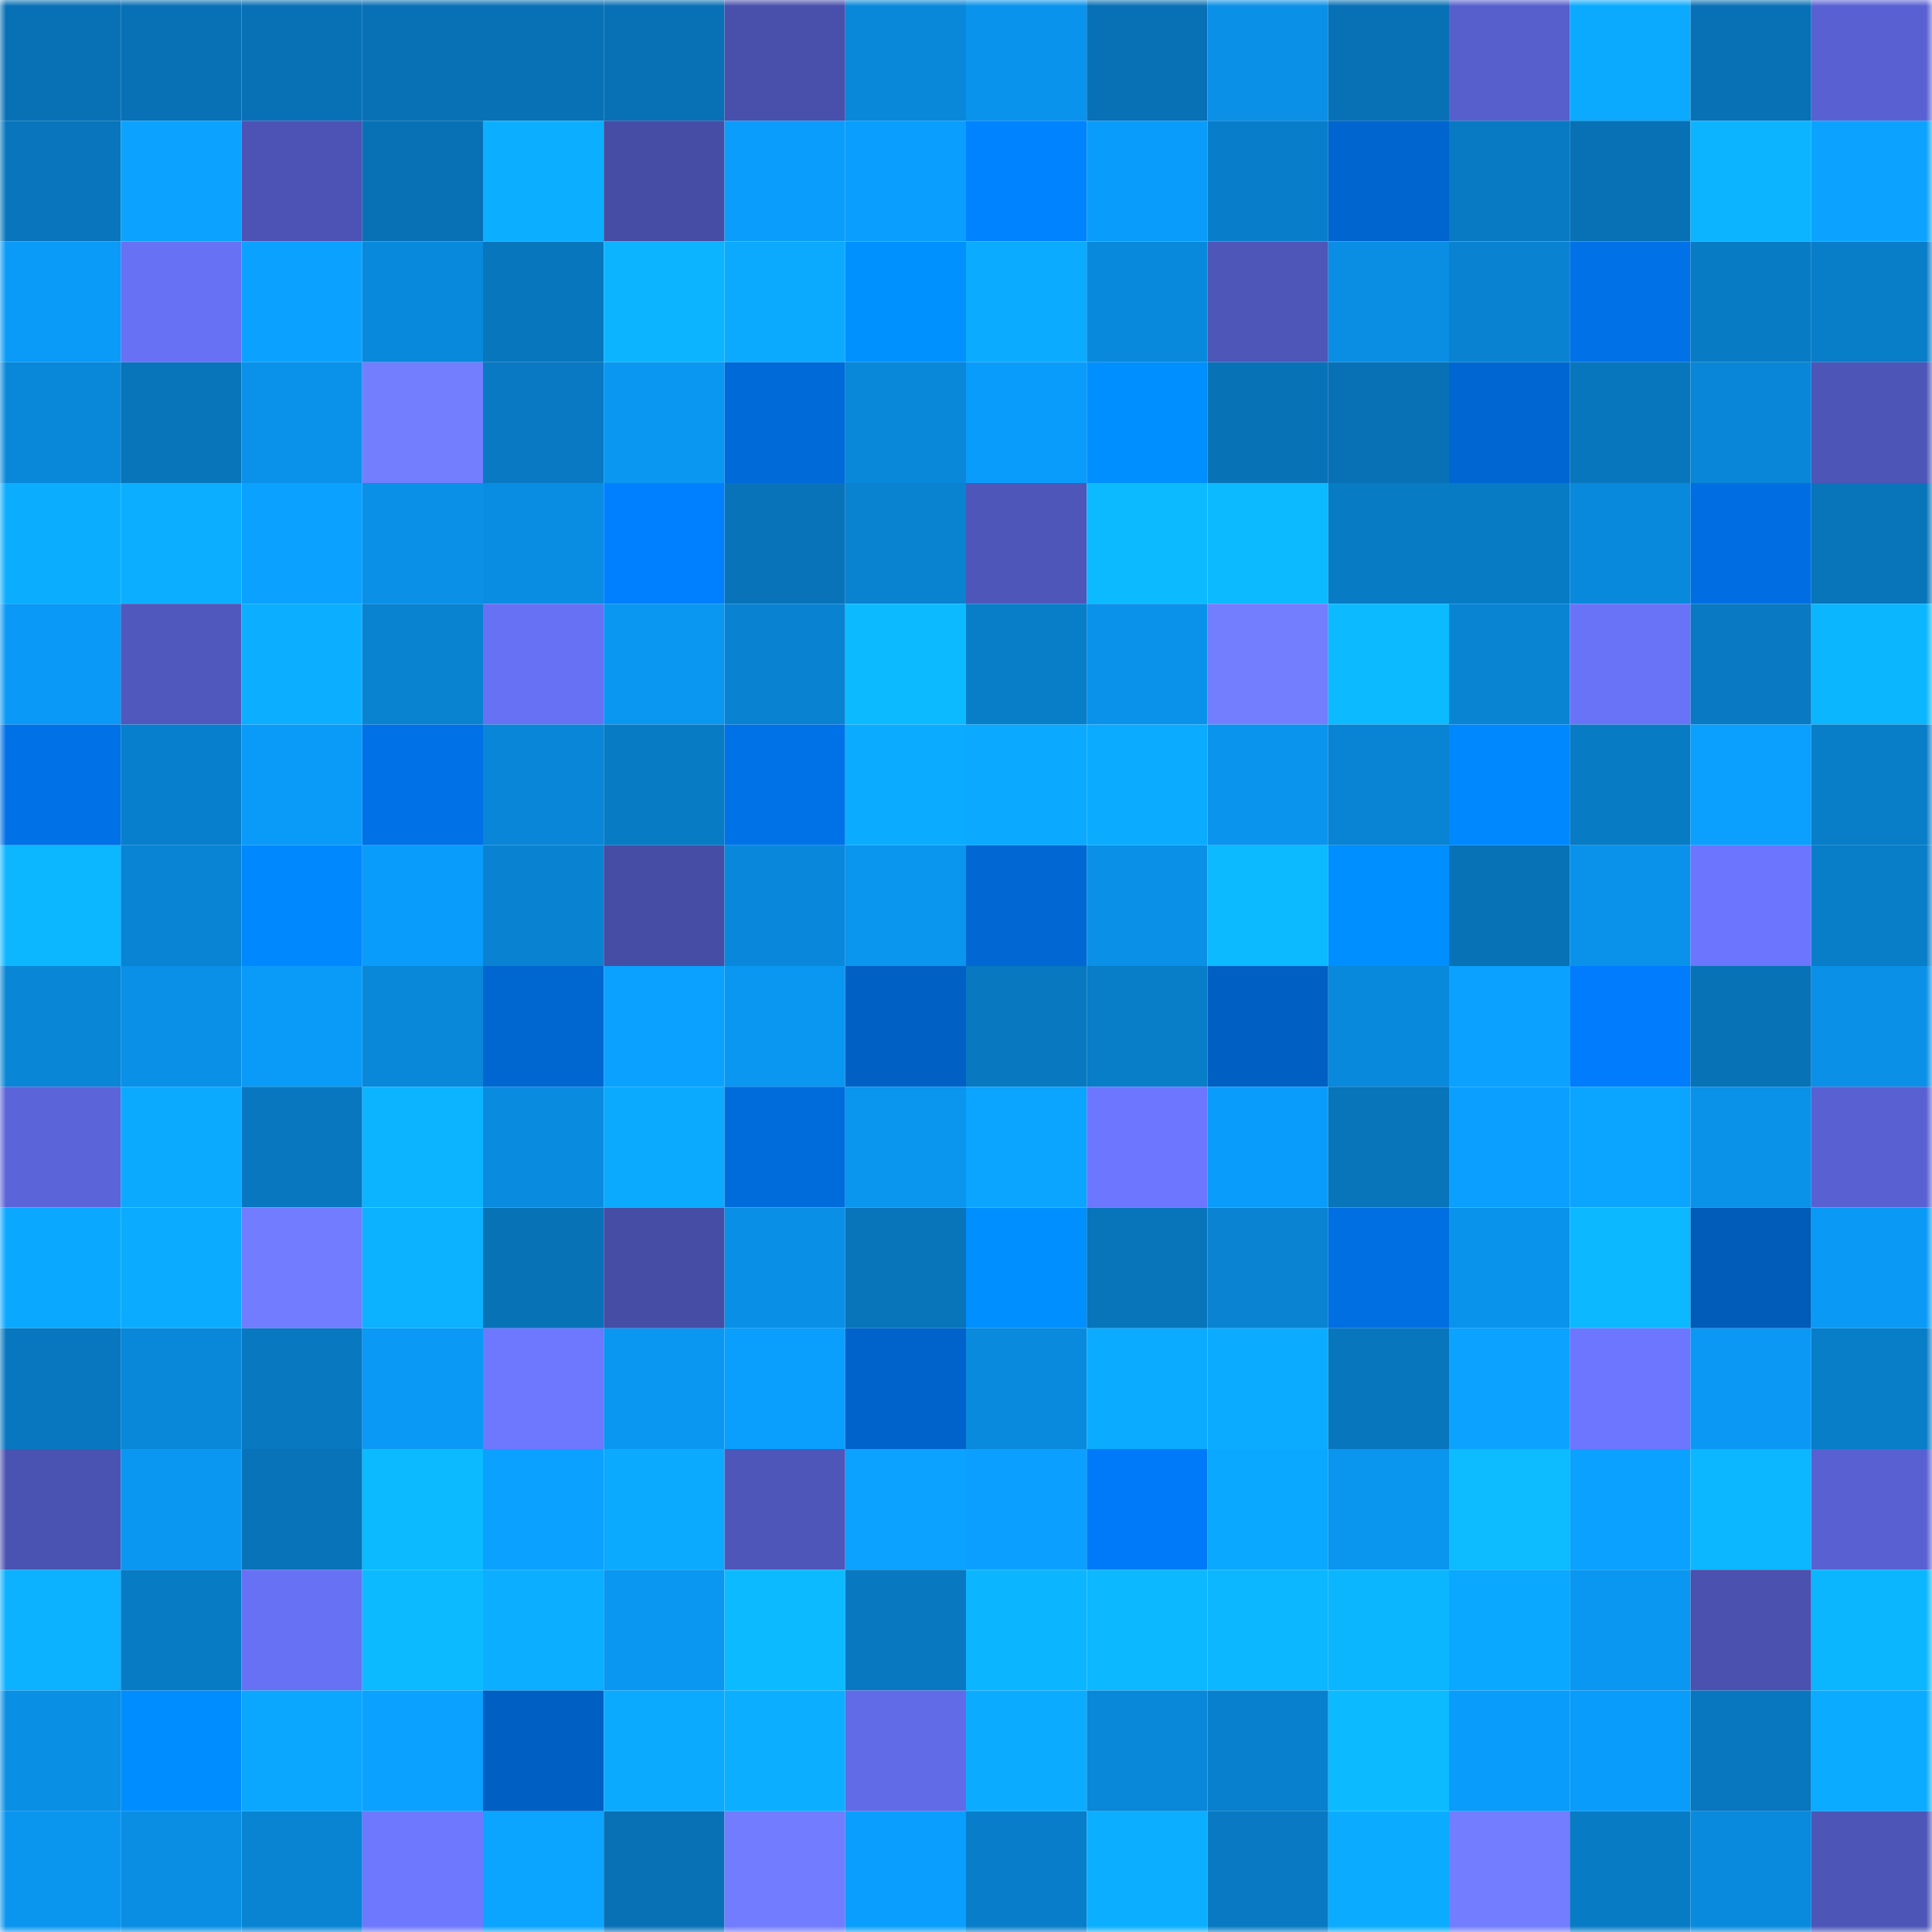 <svg viewBox="0 0 160 160" fill="none" role="img" xmlns="http://www.w3.org/2000/svg" width="240" height="240" name="ens%2Cjamesliew.eth"><mask id="615570180" mask-type="alpha" maskUnits="userSpaceOnUse" x="0" y="0" width="160" height="160"><rect width="160" height="160" fill="#FFFFFF"></rect></mask><g mask="url(#615570180)"><rect x="0" y="0" width="10" height="10" fill="#0871b6"></rect><rect x="10" y="0" width="10" height="10" fill="#0871b6"></rect><rect x="20" y="0" width="10" height="10" fill="#0871b6"></rect><rect x="30" y="0" width="10" height="10" fill="#0871b6"></rect><rect x="40" y="0" width="10" height="10" fill="#0871b6"></rect><rect x="50" y="0" width="10" height="10" fill="#0871b6"></rect><rect x="60" y="0" width="10" height="10" fill="#4950ac"></rect><rect x="70" y="0" width="10" height="10" fill="#0987d8"></rect><rect x="80" y="0" width="10" height="10" fill="#0a93ec"></rect><rect x="90" y="0" width="10" height="10" fill="#0871b6"></rect><rect x="100" y="0" width="10" height="10" fill="#0a90e7"></rect><rect x="110" y="0" width="10" height="10" fill="#0871b6"></rect><rect x="120" y="0" width="10" height="10" fill="#575fcd"></rect><rect x="130" y="0" width="10" height="10" fill="#0baaff"></rect><rect x="140" y="0" width="10" height="10" fill="#0871b6"></rect><rect x="150" y="0" width="10" height="10" fill="#5961d2"></rect><rect x="0" y="10" width="10" height="10" fill="#0875bc"></rect><rect x="10" y="10" width="10" height="10" fill="#0ba3ff"></rect><rect x="20" y="10" width="10" height="10" fill="#4c53b4"></rect><rect x="30" y="10" width="10" height="10" fill="#0871b6"></rect><rect x="40" y="10" width="10" height="10" fill="#0cafff"></rect><rect x="50" y="10" width="10" height="10" fill="#464da5"></rect><rect x="60" y="10" width="10" height="10" fill="#0a9dfc"></rect><rect x="70" y="10" width="10" height="10" fill="#0a9efe"></rect><rect x="80" y="10" width="10" height="10" fill="#0083ff"></rect><rect x="90" y="10" width="10" height="10" fill="#0a9cfa"></rect><rect x="100" y="10" width="10" height="10" fill="#087eca"></rect><rect x="110" y="10" width="10" height="10" fill="#0065cf"></rect><rect x="120" y="10" width="10" height="10" fill="#087ac3"></rect><rect x="130" y="10" width="10" height="10" fill="#0871b6"></rect><rect x="140" y="10" width="10" height="10" fill="#0cb4ff"></rect><rect x="150" y="10" width="10" height="10" fill="#0ba3ff"></rect><rect x="0" y="20" width="10" height="10" fill="#0a9af7"></rect><rect x="10" y="20" width="10" height="10" fill="#6771f4"></rect><rect x="20" y="20" width="10" height="10" fill="#0ba2ff"></rect><rect x="30" y="20" width="10" height="10" fill="#0989db"></rect><rect x="40" y="20" width="10" height="10" fill="#0876bd"></rect><rect x="50" y="20" width="10" height="10" fill="#0cb4ff"></rect><rect x="60" y="20" width="10" height="10" fill="#0baaff"></rect><rect x="70" y="20" width="10" height="10" fill="#0091ff"></rect><rect x="80" y="20" width="10" height="10" fill="#0bacff"></rect><rect x="90" y="20" width="10" height="10" fill="#0989db"></rect><rect x="100" y="20" width="10" height="10" fill="#4e56b8"></rect><rect x="110" y="20" width="10" height="10" fill="#098ee3"></rect><rect x="120" y="20" width="10" height="10" fill="#0982d1"></rect><rect x="130" y="20" width="10" height="10" fill="#0071e6"></rect><rect x="140" y="20" width="10" height="10" fill="#087bc5"></rect><rect x="150" y="20" width="10" height="10" fill="#087dc8"></rect><rect x="0" y="30" width="10" height="10" fill="#0988da"></rect><rect x="10" y="30" width="10" height="10" fill="#0874b9"></rect><rect x="20" y="30" width="10" height="10" fill="#0a92ea"></rect><rect x="30" y="30" width="10" height="10" fill="#737eff"></rect><rect x="40" y="30" width="10" height="10" fill="#0879c2"></rect><rect x="50" y="30" width="10" height="10" fill="#0a97f2"></rect><rect x="60" y="30" width="10" height="10" fill="#006ad9"></rect><rect x="70" y="30" width="10" height="10" fill="#0987d8"></rect><rect x="80" y="30" width="10" height="10" fill="#0a9cfa"></rect><rect x="90" y="30" width="10" height="10" fill="#008fff"></rect><rect x="100" y="30" width="10" height="10" fill="#0872b7"></rect><rect x="110" y="30" width="10" height="10" fill="#0871b6"></rect><rect x="120" y="30" width="10" height="10" fill="#0067d2"></rect><rect x="130" y="30" width="10" height="10" fill="#0876bd"></rect><rect x="140" y="30" width="10" height="10" fill="#0986d7"></rect><rect x="150" y="30" width="10" height="10" fill="#4d55b6"></rect><rect x="0" y="40" width="10" height="10" fill="#0badff"></rect><rect x="10" y="40" width="10" height="10" fill="#0cafff"></rect><rect x="20" y="40" width="10" height="10" fill="#0ba1ff"></rect><rect x="30" y="40" width="10" height="10" fill="#0a90e7"></rect><rect x="40" y="40" width="10" height="10" fill="#098de2"></rect><rect x="50" y="40" width="10" height="10" fill="#0080ff"></rect><rect x="60" y="40" width="10" height="10" fill="#0873b8"></rect><rect x="70" y="40" width="10" height="10" fill="#0982d0"></rect><rect x="80" y="40" width="10" height="10" fill="#4f56ba"></rect><rect x="90" y="40" width="10" height="10" fill="#0cbbff"></rect><rect x="100" y="40" width="10" height="10" fill="#0cbaff"></rect><rect x="110" y="40" width="10" height="10" fill="#087bc5"></rect><rect x="120" y="40" width="10" height="10" fill="#087bc5"></rect><rect x="130" y="40" width="10" height="10" fill="#0989db"></rect><rect x="140" y="40" width="10" height="10" fill="#006ee2"></rect><rect x="150" y="40" width="10" height="10" fill="#0874b9"></rect><rect x="0" y="50" width="10" height="10" fill="#0a99f6"></rect><rect x="10" y="50" width="10" height="10" fill="#5058bd"></rect><rect x="20" y="50" width="10" height="10" fill="#0cafff"></rect><rect x="30" y="50" width="10" height="10" fill="#0982d0"></rect><rect x="40" y="50" width="10" height="10" fill="#6771f4"></rect><rect x="50" y="50" width="10" height="10" fill="#0a97f2"></rect><rect x="60" y="50" width="10" height="10" fill="#0983d1"></rect><rect x="70" y="50" width="10" height="10" fill="#0cbbff"></rect><rect x="80" y="50" width="10" height="10" fill="#087ec9"></rect><rect x="90" y="50" width="10" height="10" fill="#0a92eb"></rect><rect x="100" y="50" width="10" height="10" fill="#737eff"></rect><rect x="110" y="50" width="10" height="10" fill="#0cbbff"></rect><rect x="120" y="50" width="10" height="10" fill="#0984d3"></rect><rect x="130" y="50" width="10" height="10" fill="#6973f8"></rect><rect x="140" y="50" width="10" height="10" fill="#0879c2"></rect><rect x="150" y="50" width="10" height="10" fill="#0cb6ff"></rect><rect x="0" y="60" width="10" height="10" fill="#0071e6"></rect><rect x="10" y="60" width="10" height="10" fill="#087fcc"></rect><rect x="20" y="60" width="10" height="10" fill="#0a9bf8"></rect><rect x="30" y="60" width="10" height="10" fill="#0071e6"></rect><rect x="40" y="60" width="10" height="10" fill="#0986d7"></rect><rect x="50" y="60" width="10" height="10" fill="#087bc5"></rect><rect x="60" y="60" width="10" height="10" fill="#0072e8"></rect><rect x="70" y="60" width="10" height="10" fill="#0bacff"></rect><rect x="80" y="60" width="10" height="10" fill="#0ba9ff"></rect><rect x="90" y="60" width="10" height="10" fill="#0bacff"></rect><rect x="100" y="60" width="10" height="10" fill="#0a94ed"></rect><rect x="110" y="60" width="10" height="10" fill="#0984d4"></rect><rect x="120" y="60" width="10" height="10" fill="#0088ff"></rect><rect x="130" y="60" width="10" height="10" fill="#087bc5"></rect><rect x="140" y="60" width="10" height="10" fill="#0b9ffe"></rect><rect x="150" y="60" width="10" height="10" fill="#087dc8"></rect><rect x="0" y="70" width="10" height="10" fill="#0cb7ff"></rect><rect x="10" y="70" width="10" height="10" fill="#0984d4"></rect><rect x="20" y="70" width="10" height="10" fill="#0088ff"></rect><rect x="30" y="70" width="10" height="10" fill="#0a9cfa"></rect><rect x="40" y="70" width="10" height="10" fill="#0983d1"></rect><rect x="50" y="70" width="10" height="10" fill="#464da5"></rect><rect x="60" y="70" width="10" height="10" fill="#0988db"></rect><rect x="70" y="70" width="10" height="10" fill="#0a95ee"></rect><rect x="80" y="70" width="10" height="10" fill="#0067d3"></rect><rect x="90" y="70" width="10" height="10" fill="#0a90e7"></rect><rect x="100" y="70" width="10" height="10" fill="#0cbaff"></rect><rect x="110" y="70" width="10" height="10" fill="#008fff"></rect><rect x="120" y="70" width="10" height="10" fill="#0872b6"></rect><rect x="130" y="70" width="10" height="10" fill="#0a92eb"></rect><rect x="140" y="70" width="10" height="10" fill="#6b75fd"></rect><rect x="150" y="70" width="10" height="10" fill="#087dc8"></rect><rect x="0" y="80" width="10" height="10" fill="#0986d6"></rect><rect x="10" y="80" width="10" height="10" fill="#0a90e7"></rect><rect x="20" y="80" width="10" height="10" fill="#0a9bf8"></rect><rect x="30" y="80" width="10" height="10" fill="#0987d8"></rect><rect x="40" y="80" width="10" height="10" fill="#0066d0"></rect><rect x="50" y="80" width="10" height="10" fill="#0ba1ff"></rect><rect x="60" y="80" width="10" height="10" fill="#0a97f2"></rect><rect x="70" y="80" width="10" height="10" fill="#0060c3"></rect><rect x="80" y="80" width="10" height="10" fill="#0878c1"></rect><rect x="90" y="80" width="10" height="10" fill="#087dc8"></rect><rect x="100" y="80" width="10" height="10" fill="#005fc2"></rect><rect x="110" y="80" width="10" height="10" fill="#0989db"></rect><rect x="120" y="80" width="10" height="10" fill="#0ba1ff"></rect><rect x="130" y="80" width="10" height="10" fill="#007cfd"></rect><rect x="140" y="80" width="10" height="10" fill="#0872b6"></rect><rect x="150" y="80" width="10" height="10" fill="#0a90e7"></rect><rect x="0" y="90" width="10" height="10" fill="#5b64d8"></rect><rect x="10" y="90" width="10" height="10" fill="#0baaff"></rect><rect x="20" y="90" width="10" height="10" fill="#0877bf"></rect><rect x="30" y="90" width="10" height="10" fill="#0cb4ff"></rect><rect x="40" y="90" width="10" height="10" fill="#098bdf"></rect><rect x="50" y="90" width="10" height="10" fill="#0baaff"></rect><rect x="60" y="90" width="10" height="10" fill="#006cdc"></rect><rect x="70" y="90" width="10" height="10" fill="#0a95ee"></rect><rect x="80" y="90" width="10" height="10" fill="#0ba4ff"></rect><rect x="90" y="90" width="10" height="10" fill="#6c76ff"></rect><rect x="100" y="90" width="10" height="10" fill="#0a9cfa"></rect><rect x="110" y="90" width="10" height="10" fill="#0874b9"></rect><rect x="120" y="90" width="10" height="10" fill="#0ba0ff"></rect><rect x="130" y="90" width="10" height="10" fill="#0ba5ff"></rect><rect x="140" y="90" width="10" height="10" fill="#0a91e8"></rect><rect x="150" y="90" width="10" height="10" fill="#5961d2"></rect><rect x="0" y="100" width="10" height="10" fill="#0ba8ff"></rect><rect x="10" y="100" width="10" height="10" fill="#0bacff"></rect><rect x="20" y="100" width="10" height="10" fill="#717cff"></rect><rect x="30" y="100" width="10" height="10" fill="#0cb1ff"></rect><rect x="40" y="100" width="10" height="10" fill="#0872b7"></rect><rect x="50" y="100" width="10" height="10" fill="#464da5"></rect><rect x="60" y="100" width="10" height="10" fill="#098fe5"></rect><rect x="70" y="100" width="10" height="10" fill="#0874b9"></rect><rect x="80" y="100" width="10" height="10" fill="#008fff"></rect><rect x="90" y="100" width="10" height="10" fill="#0874b9"></rect><rect x="100" y="100" width="10" height="10" fill="#0983d2"></rect><rect x="110" y="100" width="10" height="10" fill="#006fe2"></rect><rect x="120" y="100" width="10" height="10" fill="#0a93eb"></rect><rect x="130" y="100" width="10" height="10" fill="#0cb8ff"></rect><rect x="140" y="100" width="10" height="10" fill="#005bb9"></rect><rect x="150" y="100" width="10" height="10" fill="#0a9af6"></rect><rect x="0" y="110" width="10" height="10" fill="#0877bf"></rect><rect x="10" y="110" width="10" height="10" fill="#0987d8"></rect><rect x="20" y="110" width="10" height="10" fill="#0878c0"></rect><rect x="30" y="110" width="10" height="10" fill="#0a9af6"></rect><rect x="40" y="110" width="10" height="10" fill="#6d78ff"></rect><rect x="50" y="110" width="10" height="10" fill="#0a97f2"></rect><rect x="60" y="110" width="10" height="10" fill="#0a9efd"></rect><rect x="70" y="110" width="10" height="10" fill="#0063cb"></rect><rect x="80" y="110" width="10" height="10" fill="#098adc"></rect><rect x="90" y="110" width="10" height="10" fill="#0bacff"></rect><rect x="100" y="110" width="10" height="10" fill="#0bacff"></rect><rect x="110" y="110" width="10" height="10" fill="#0876bd"></rect><rect x="120" y="110" width="10" height="10" fill="#0ba3ff"></rect><rect x="130" y="110" width="10" height="10" fill="#6c76ff"></rect><rect x="140" y="110" width="10" height="10" fill="#0a98f4"></rect><rect x="150" y="110" width="10" height="10" fill="#087dc8"></rect><rect x="0" y="120" width="10" height="10" fill="#4b53b2"></rect><rect x="10" y="120" width="10" height="10" fill="#0a97f2"></rect><rect x="20" y="120" width="10" height="10" fill="#0873b8"></rect><rect x="30" y="120" width="10" height="10" fill="#0cbbff"></rect><rect x="40" y="120" width="10" height="10" fill="#0ba1ff"></rect><rect x="50" y="120" width="10" height="10" fill="#0baaff"></rect><rect x="60" y="120" width="10" height="10" fill="#4f56ba"></rect><rect x="70" y="120" width="10" height="10" fill="#0ba3ff"></rect><rect x="80" y="120" width="10" height="10" fill="#0ba0ff"></rect><rect x="90" y="120" width="10" height="10" fill="#007af9"></rect><rect x="100" y="120" width="10" height="10" fill="#0ba8ff"></rect><rect x="110" y="120" width="10" height="10" fill="#0a95ee"></rect><rect x="120" y="120" width="10" height="10" fill="#0cbcff"></rect><rect x="130" y="120" width="10" height="10" fill="#0ba1ff"></rect><rect x="140" y="120" width="10" height="10" fill="#0cb7ff"></rect><rect x="150" y="120" width="10" height="10" fill="#5961d2"></rect><rect x="0" y="130" width="10" height="10" fill="#0cb1ff"></rect><rect x="10" y="130" width="10" height="10" fill="#087bc5"></rect><rect x="20" y="130" width="10" height="10" fill="#6771f4"></rect><rect x="30" y="130" width="10" height="10" fill="#0cbbff"></rect><rect x="40" y="130" width="10" height="10" fill="#0caeff"></rect><rect x="50" y="130" width="10" height="10" fill="#0a97f2"></rect><rect x="60" y="130" width="10" height="10" fill="#0cbbff"></rect><rect x="70" y="130" width="10" height="10" fill="#0878c1"></rect><rect x="80" y="130" width="10" height="10" fill="#0cb5ff"></rect><rect x="90" y="130" width="10" height="10" fill="#0cb8ff"></rect><rect x="100" y="130" width="10" height="10" fill="#0cb7ff"></rect><rect x="110" y="130" width="10" height="10" fill="#0cb6ff"></rect><rect x="120" y="130" width="10" height="10" fill="#0ba8ff"></rect><rect x="130" y="130" width="10" height="10" fill="#0a97f2"></rect><rect x="140" y="130" width="10" height="10" fill="#4a51af"></rect><rect x="150" y="130" width="10" height="10" fill="#0cb6ff"></rect><rect x="0" y="140" width="10" height="10" fill="#098fe4"></rect><rect x="10" y="140" width="10" height="10" fill="#008dff"></rect><rect x="20" y="140" width="10" height="10" fill="#0ba7ff"></rect><rect x="30" y="140" width="10" height="10" fill="#0ba1ff"></rect><rect x="40" y="140" width="10" height="10" fill="#005fc3"></rect><rect x="50" y="140" width="10" height="10" fill="#0baaff"></rect><rect x="60" y="140" width="10" height="10" fill="#0cafff"></rect><rect x="70" y="140" width="10" height="10" fill="#616be7"></rect><rect x="80" y="140" width="10" height="10" fill="#0bacff"></rect><rect x="90" y="140" width="10" height="10" fill="#0987d8"></rect><rect x="100" y="140" width="10" height="10" fill="#0980ce"></rect><rect x="110" y="140" width="10" height="10" fill="#0cbbff"></rect><rect x="120" y="140" width="10" height="10" fill="#0a9cfb"></rect><rect x="130" y="140" width="10" height="10" fill="#0a9cfa"></rect><rect x="140" y="140" width="10" height="10" fill="#0877bf"></rect><rect x="150" y="140" width="10" height="10" fill="#0bacff"></rect><rect x="0" y="150" width="10" height="10" fill="#0a95ef"></rect><rect x="10" y="150" width="10" height="10" fill="#098ee3"></rect><rect x="20" y="150" width="10" height="10" fill="#0984d3"></rect><rect x="30" y="150" width="10" height="10" fill="#6d78ff"></rect><rect x="40" y="150" width="10" height="10" fill="#0ba4ff"></rect><rect x="50" y="150" width="10" height="10" fill="#0871b6"></rect><rect x="60" y="150" width="10" height="10" fill="#717cff"></rect><rect x="70" y="150" width="10" height="10" fill="#0a9efe"></rect><rect x="80" y="150" width="10" height="10" fill="#087dc9"></rect><rect x="90" y="150" width="10" height="10" fill="#0cafff"></rect><rect x="100" y="150" width="10" height="10" fill="#0879c2"></rect><rect x="110" y="150" width="10" height="10" fill="#0bacff"></rect><rect x="120" y="150" width="10" height="10" fill="#727dff"></rect><rect x="130" y="150" width="10" height="10" fill="#087bc5"></rect><rect x="140" y="150" width="10" height="10" fill="#098add"></rect><rect x="150" y="150" width="10" height="10" fill="#4d55b6"></rect></g></svg>